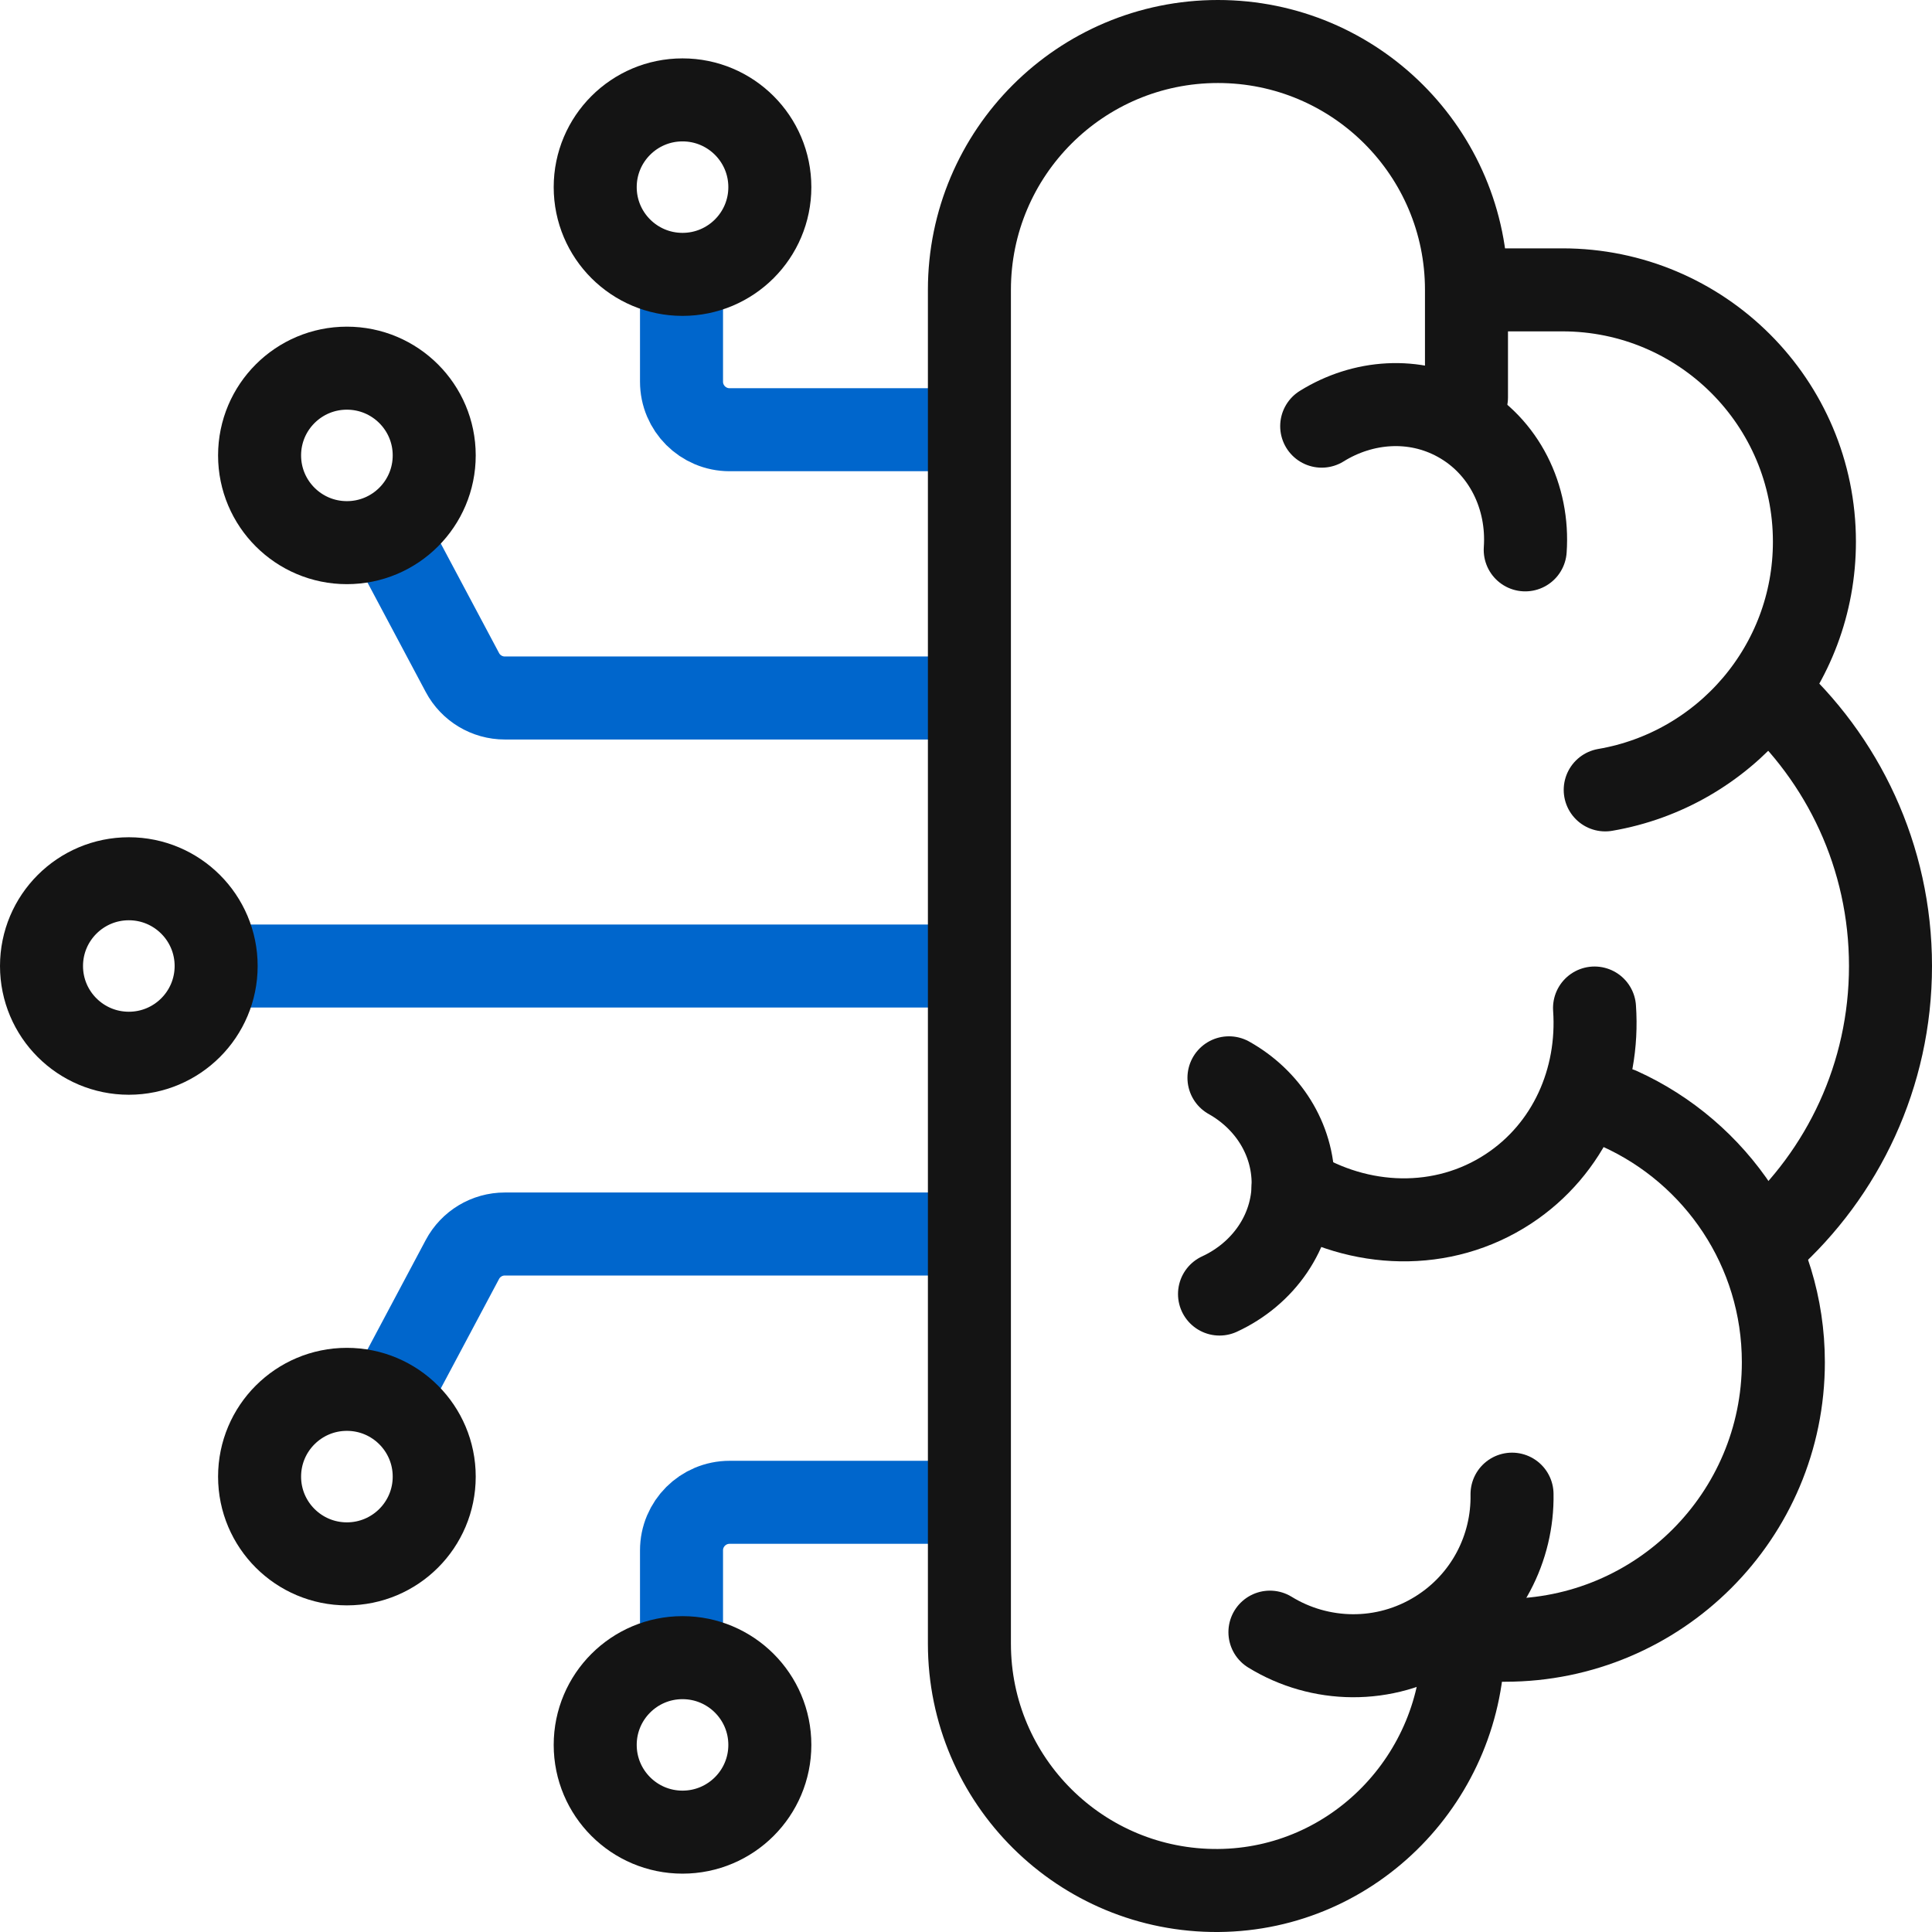<svg width="64" height="64" viewBox="0 0 64 64" fill="none" xmlns="http://www.w3.org/2000/svg">
<g clip-path="url(#clip0_130_8777)">
<path d="M7.328 32.001H31.61" stroke="#0066CC" stroke-width="2.75" stroke-miterlimit="10" stroke-linecap="round" stroke-linejoin="round"/>
<path d="M31.609 40.878H16.723C16.134 40.878 15.593 41.203 15.317 41.723L12.872 46.318" stroke="#0066CC" stroke-width="2.75" stroke-miterlimit="10" stroke-linecap="round" stroke-linejoin="round"/>
<path d="M31.279 49.766H24.169C23.289 49.766 22.576 50.478 22.576 51.357V54.579" stroke="#0066CC" stroke-width="2.75" stroke-miterlimit="10" stroke-linecap="round" stroke-linejoin="round"/>
<path d="M31.609 23.122H16.723C16.134 23.122 15.593 22.797 15.317 22.277L12.872 17.682" stroke="#0066CC" stroke-width="2.75" stroke-miterlimit="10" stroke-linecap="round" stroke-linejoin="round"/>
<path d="M31.279 14.235H24.169C23.289 14.235 22.576 13.522 22.576 12.643V9.422" stroke="#0066CC" stroke-width="2.75" stroke-miterlimit="10" stroke-linecap="round" stroke-linejoin="round"/>
<path d="M53.175 26.166C57.11 25.493 60.105 22.068 60.105 17.944C60.105 13.337 56.367 9.602 51.756 9.602H48.829" stroke="#141414" stroke-width="2.75" stroke-miterlimit="10" stroke-linecap="round" stroke-linejoin="round"/>
<path d="M53.66 36.732C56.854 38.179 59.076 41.393 59.076 45.125C59.076 50.212 54.949 54.335 49.858 54.335H48.475V54.348C48.475 58.855 44.867 62.591 40.356 62.625C35.809 62.658 32.113 58.986 32.113 54.45V51.803V50.375V10.497V9.601C32.113 5.058 35.799 1.375 40.346 1.375C44.893 1.375 48.579 5.058 48.579 9.601V13.162" stroke="#141414" stroke-width="2.75" stroke-miterlimit="10" stroke-linecap="round" stroke-linejoin="round"/>
<path d="M58.551 22.894C61.051 25.131 62.625 28.382 62.625 32C62.625 35.618 61.051 38.869 58.551 41.106" stroke="#141414" stroke-width="2.75" stroke-miterlimit="10" stroke-linecap="round" stroke-linejoin="round"/>
<path d="M50.088 49.496C50.119 51.279 49.241 53.033 47.618 54.048C45.866 55.143 43.717 55.081 42.068 54.067" stroke="#141414" stroke-width="2.75" stroke-miterlimit="10" stroke-linecap="round" stroke-linejoin="round"/>
<path d="M52.821 33.392C52.986 35.75 51.981 38.06 49.967 39.383C47.792 40.811 45.026 40.703 42.836 39.342" stroke="#141414" stroke-width="2.75" stroke-miterlimit="10" stroke-linecap="round" stroke-linejoin="round"/>
<path d="M40.711 35.704C41.985 36.418 42.837 37.719 42.837 39.206C42.837 40.811 41.843 42.2 40.398 42.867" stroke="#141414" stroke-width="2.75" stroke-miterlimit="10" stroke-linecap="round" stroke-linejoin="round"/>
<path d="M43.783 14.117C45.147 13.27 46.853 13.139 48.286 13.927C49.834 14.777 50.647 16.47 50.525 18.215" stroke="#141414" stroke-width="2.75" stroke-miterlimit="10" stroke-linecap="round" stroke-linejoin="round"/>
<path d="M11.491 46.024C13.089 46.024 14.384 47.318 14.384 48.915C14.384 50.511 13.089 51.805 11.491 51.805C9.894 51.805 8.599 50.511 8.599 48.915C8.599 47.318 9.894 46.024 11.491 46.024Z" stroke="#141414" stroke-width="2.75" stroke-miterlimit="10" stroke-linecap="round" stroke-linejoin="round"/>
<path d="M22.609 9.089C24.207 9.089 25.502 7.795 25.502 6.199C25.502 4.603 24.207 3.309 22.609 3.309C21.012 3.309 19.717 4.603 19.717 6.199C19.717 7.795 21.012 9.089 22.609 9.089Z" stroke="#141414" stroke-width="2.75" stroke-miterlimit="10" stroke-linecap="round" stroke-linejoin="round"/>
<path d="M4.268 34.89C5.865 34.89 7.16 33.596 7.16 32C7.16 30.404 5.865 29.11 4.268 29.11C2.67 29.11 1.375 30.404 1.375 32C1.375 33.596 2.67 34.89 4.268 34.89Z" stroke="#141414" stroke-width="2.75" stroke-miterlimit="10" stroke-linecap="round" stroke-linejoin="round"/>
<path d="M11.491 17.976C13.089 17.976 14.384 16.682 14.384 15.086C14.384 13.49 13.089 12.196 11.491 12.196C9.894 12.196 8.599 13.49 8.599 15.086C8.599 16.682 9.894 17.976 11.491 17.976Z" stroke="#141414" stroke-width="2.75" stroke-miterlimit="10" stroke-linecap="round" stroke-linejoin="round"/>
<path d="M22.609 54.912C24.207 54.912 25.502 56.206 25.502 57.802C25.502 59.398 24.207 60.692 22.609 60.692C21.012 60.692 19.717 59.398 19.717 57.802C19.717 56.206 21.012 54.912 22.609 54.912Z" stroke="#141414" stroke-width="2.75" stroke-miterlimit="10" stroke-linecap="round" stroke-linejoin="round"/>
</g>
<defs>
<clipPath id="clip0_130_8777">
<rect width="64" height="64" fill="white"/>
</clipPath>
</defs>
</svg>
